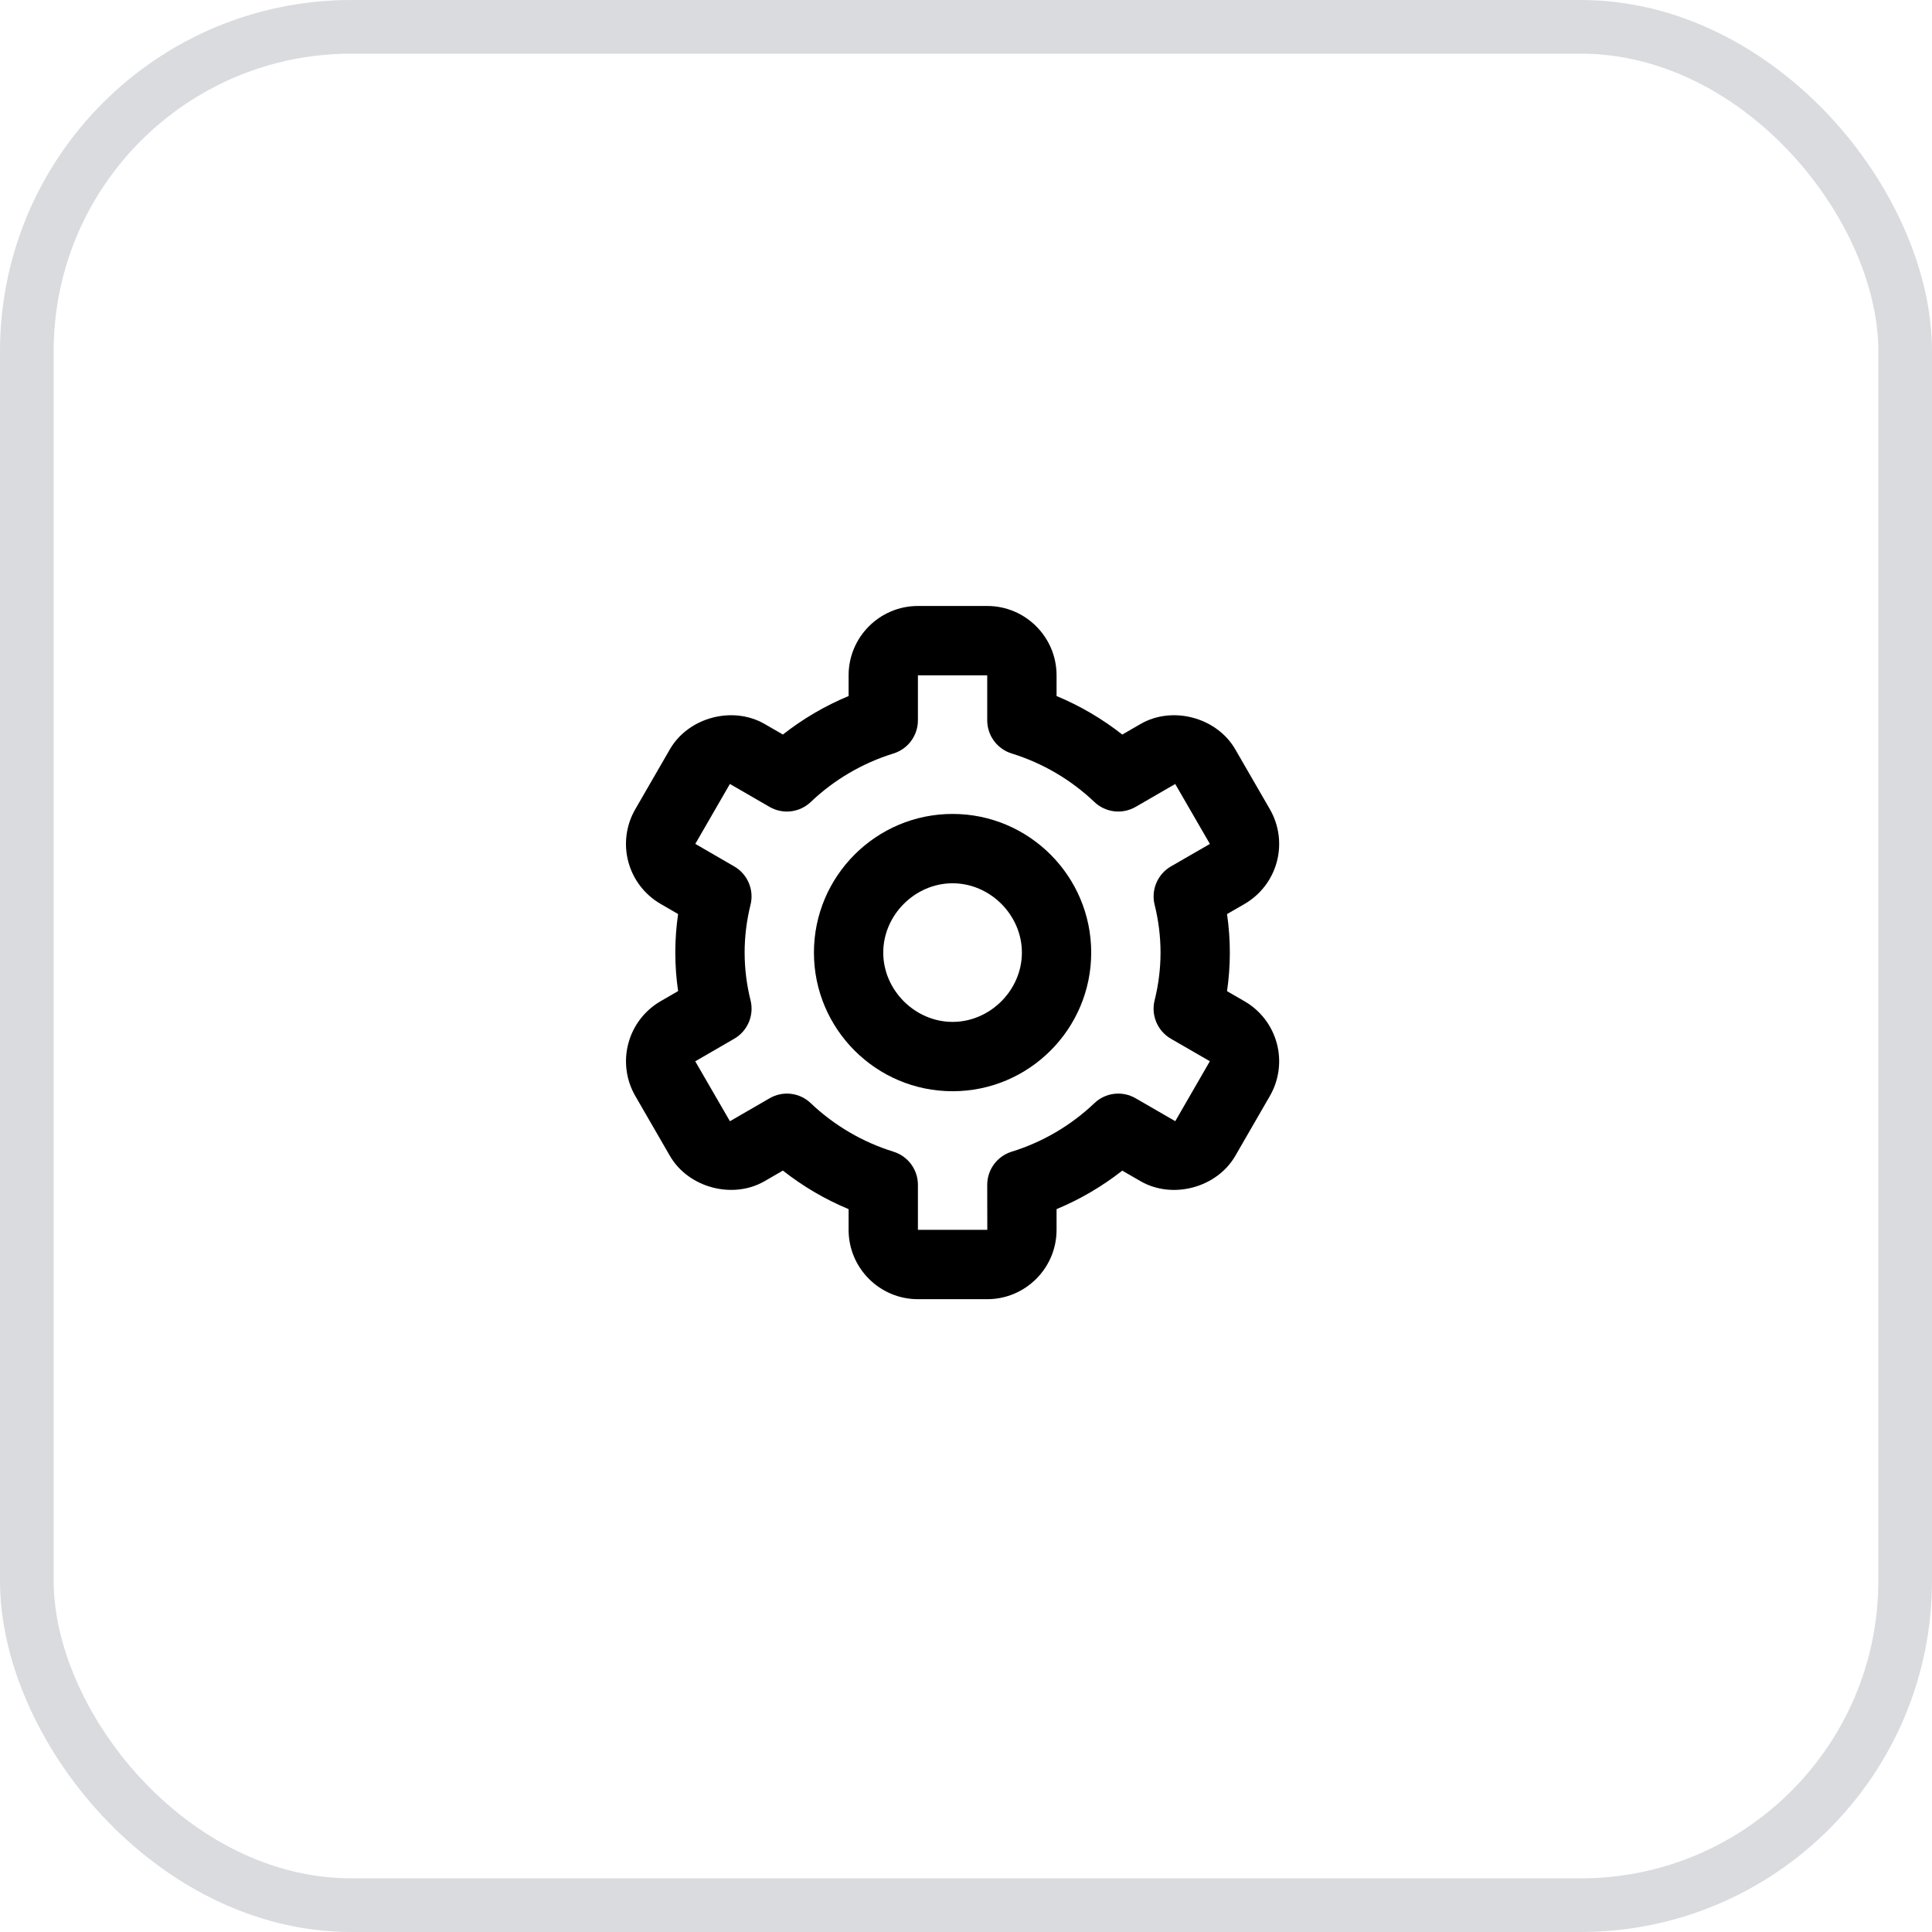 <svg width="72" height="72" viewBox="0 0 72 72" fill="none" xmlns="http://www.w3.org/2000/svg">
<rect x="1" y="1" width="70" height="70" rx="12.091" stroke="#D9DBDF" stroke-width="2"/>
<path d="M35.5 40.667C38.349 40.667 40.666 38.349 40.666 35.5C40.666 32.651 38.349 30.333 35.5 30.333C32.65 30.333 30.333 32.651 30.333 35.5C30.333 38.349 32.65 40.667 35.5 40.667ZM35.5 32.917C36.9 32.917 38.083 34.1 38.083 35.5C38.083 36.9 36.9 38.083 35.5 38.083C34.1 38.083 32.916 36.9 32.916 35.5C32.916 34.1 34.1 32.917 35.5 32.917Z" fill="black"/>
<path d="M23.675 40.842L24.966 43.077C25.652 44.261 27.303 44.706 28.492 44.02L29.176 43.624C29.923 44.212 30.747 44.696 31.625 45.061V45.833C31.625 47.258 32.783 48.417 34.208 48.417H36.791C38.216 48.417 39.375 47.258 39.375 45.833V45.061C40.252 44.696 41.076 44.213 41.824 43.626L42.507 44.021C43.699 44.706 45.346 44.264 46.035 43.077L47.325 40.843C47.667 40.25 47.76 39.545 47.583 38.884C47.406 38.222 46.974 37.658 46.381 37.315L45.728 36.938C45.867 35.985 45.867 35.017 45.728 34.065L46.381 33.688C46.973 33.344 47.406 32.78 47.583 32.118C47.76 31.457 47.667 30.752 47.325 30.159L46.035 27.926C45.349 26.737 43.699 26.292 42.507 26.98L41.824 27.375C41.077 26.788 40.253 26.304 39.375 25.939V25.167C39.375 23.742 38.216 22.583 36.791 22.583H34.208C32.783 22.583 31.625 23.742 31.625 25.167V25.939C30.747 26.304 29.923 26.787 29.176 27.374L28.492 26.979C27.299 26.293 25.651 26.737 24.965 27.924L23.675 30.158C23.332 30.751 23.239 31.456 23.416 32.117C23.593 32.779 24.026 33.343 24.619 33.686L25.271 34.064C25.132 35.016 25.132 35.983 25.271 36.935L24.619 37.312C24.026 37.656 23.594 38.22 23.417 38.882C23.24 39.544 23.332 40.249 23.675 40.842ZM27.971 37.28C27.825 36.698 27.751 36.1 27.75 35.5C27.75 34.903 27.825 34.304 27.969 33.72C28.038 33.448 28.015 33.161 27.905 32.903C27.796 32.645 27.605 32.429 27.362 32.289L25.912 31.449L27.201 29.216L28.68 30.071C28.921 30.211 29.201 30.268 29.478 30.235C29.754 30.202 30.013 30.08 30.214 29.888C31.088 29.056 32.142 28.438 33.294 28.081C33.558 28 33.79 27.836 33.954 27.614C34.119 27.392 34.208 27.122 34.208 26.846V25.167H36.791V26.846C36.792 27.122 36.88 27.392 37.045 27.614C37.21 27.836 37.441 28 37.706 28.081C38.857 28.439 39.911 29.057 40.785 29.888C40.987 30.08 41.245 30.201 41.522 30.235C41.799 30.267 42.078 30.21 42.32 30.071L43.797 29.217L45.089 31.451L43.637 32.289C43.394 32.429 43.204 32.645 43.094 32.903C42.985 33.161 42.962 33.448 43.03 33.72C43.175 34.304 43.25 34.903 43.25 35.5C43.25 36.095 43.175 36.695 43.029 37.28C42.961 37.552 42.984 37.839 43.094 38.097C43.203 38.355 43.394 38.571 43.637 38.711L45.088 39.549L43.799 41.783L42.32 40.929C42.079 40.789 41.799 40.731 41.522 40.764C41.245 40.797 40.987 40.919 40.785 41.112C39.911 41.943 38.858 42.562 37.706 42.919C37.441 43 37.21 43.164 37.045 43.386C36.88 43.608 36.792 43.877 36.791 44.154L36.794 45.833H34.208V44.154C34.208 43.877 34.119 43.608 33.954 43.386C33.79 43.164 33.558 43 33.294 42.919C32.142 42.561 31.088 41.943 30.214 41.112C30.013 40.919 29.755 40.797 29.478 40.764C29.201 40.731 28.921 40.789 28.68 40.93L27.202 41.785L25.91 39.552L27.362 38.711C27.605 38.571 27.796 38.355 27.906 38.097C28.016 37.839 28.038 37.552 27.971 37.28Z" fill="black"/>
</svg>
